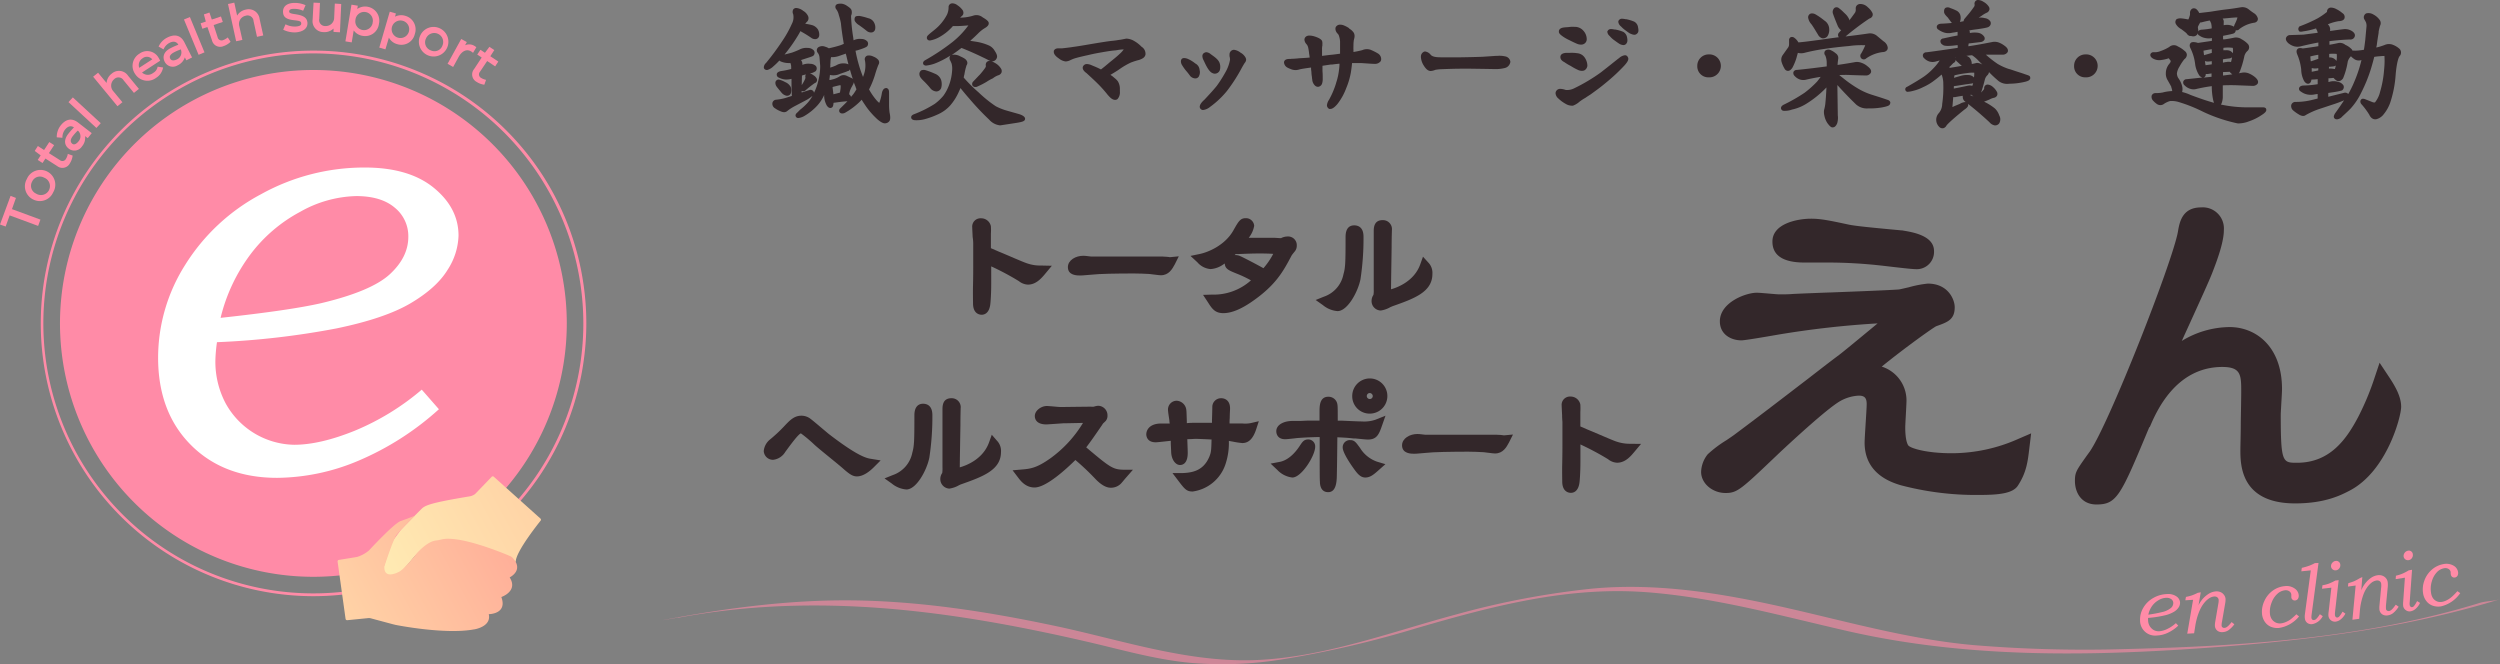 <svg xmlns="http://www.w3.org/2000/svg" xmlns:xlink="http://www.w3.org/1999/xlink" viewBox="0 0 626.78 166.54"><rect x="0" y="0" width="626.78" height="166.54" fill="#808080" stroke="none"/><defs><style>.cls-1,.cls-5{fill:#ff8ba7;}.cls-2{fill:url(#名称未設定グラデーション_21);}.cls-3{fill:url(#名称未設定グラデーション_29);}.cls-4{fill:#fff;}.cls-5{opacity:0.6;}.cls-6{fill:#33272a;}</style><linearGradient id="名称未設定グラデーション_21" x1="-86.14" y1="92.91" x2="-44.6" y2="92.91" gradientTransform="matrix(0.88, -0.48, 0.48, 0.88, 127.97, 22.74)" gradientUnits="userSpaceOnUse"><stop offset="0" stop-color="#ffebb3"/><stop offset="1" stop-color="#ffd3a6"/></linearGradient><linearGradient id="名称未設定グラデーション_29" x1="-99.47" y1="98.21" x2="-55.15" y2="98.21" gradientTransform="matrix(0.88, -0.48, 0.48, 0.88, 127.97, 22.74)" gradientUnits="userSpaceOnUse"><stop offset="0" stop-color="#ffd3a6"/><stop offset="1" stop-color="#ffaf99"/></linearGradient></defs><g id="レイヤー_2" data-name="レイヤー 2"><g id="logo"><path class="cls-1" d="M142.1,81.07A63.53,63.53,0,1,1,78.57,17.55,63.53,63.53,0,0,1,142.1,81.07Z"/><path class="cls-1" d="M78.57,149.47A68.39,68.39,0,1,1,147,81.07,68.47,68.47,0,0,1,78.57,149.47Zm0-136.08a67.69,67.69,0,1,0,67.68,67.68A67.76,67.76,0,0,0,78.57,13.39Z"/><path class="cls-2" d="M98.7,135.27c-.8,1.18-2.66,7.43-2.89,8.22a.56.56,0,0,0,0,.17c.19,2.22,3,1,3.74.65.11-.06.28-.18.35-.23,1-.88,3.67-4.15,3.67-4.15a13.32,13.32,0,0,1,3.62-3.13c3.39-2.13,10-.3,10-.3,1.67.25,12.13,4.37,12.13,4.37-.16-2.46,6.21-10.32,6.21-10.32a.38.38,0,0,0,0-.51L123.8,119.52a.37.37,0,0,0-.51,0l-4.16,4.32a3.21,3.21,0,0,1-1.2.57c-9.43,1.57-11.3,2.2-12.25,3.18-.21.2-3.12,3.14-5.13,5.2Z"/><path class="cls-3" d="M104,129.29c-.44.23-3.62,1.37-3.62,1.37-1.78.73-7.88,7.35-7.88,7.35a8.47,8.47,0,0,1-2.87,1.59l-.69.13-4,.65a.37.37,0,0,0-.3.41l2,14.38a.39.39,0,0,0,.41.32l4.73-.47.71-.07a3.08,3.08,0,0,1,.77.15l5.23,1.4.69.17s12.29,2.47,19.57,1.14c.16,0,4.51-.66,3.79-3.83,0,0,4.75,0,3.15-4.3,0,0,4.3-1.43,2.09-4.92,0,0,3.76-1.8.65-5a2.17,2.17,0,0,0-.58-.36c-2.23-.95-12.85-5.29-17.24-4.13a11.38,11.38,0,0,1-1.35.25c-.83.09-2.4.66-4.69,3.11,0,0-3.13,4-4.48,4.7,0,0-3.78,2.13-3.73-1.15,0,0,0-.1,0-.16.27-.82,2.15-6.53,3-7.84,0,0,.7-.87,1.69-1.87l0,0,.42-.47Z"/><path class="cls-1" d="M2.65,49.11,4,49.62,3,52.43l7.14,2.63-.58,1.58L2.42,54l-1,2.79L0,56.29Z"/><path class="cls-1" d="M8.29,50a3.67,3.67,0,0,1-1.56-5.12,3.71,3.71,0,1,1,6.61,3.33A3.66,3.66,0,0,1,8.29,50Zm2.76-5.46a2.13,2.13,0,0,0-3,1,2.13,2.13,0,0,0,1,3,2.25,2.25,0,1,0,2-4Z"/><path class="cls-1" d="M18.21,39a4.42,4.42,0,0,1-.68,1.93,2.11,2.11,0,0,1-3.2.7l-2.94-1.88-.72,1.12-1.21-.77.74-1.15-1.5-1.1.79-1.24,1.56,1,1.31-2,1.21.78-1.31,2L15,40.13a1,1,0,0,0,1.5-.24,3.64,3.64,0,0,0,.5-1.31Z"/><path class="cls-1" d="M19.59,30.74,23,33.38l-1,1.26-.67-.52a3.29,3.29,0,0,1-.78,2.59,2.27,2.27,0,0,1-3.32.55c-1-.77-1.38-2.08-.1-3.72a20.84,20.84,0,0,1,1.41-1.6c-.74-.51-1.54-.33-2.27.6a3.16,3.16,0,0,0-.62,2l-1.42-.11a4.69,4.69,0,0,1,1-3C16.6,29.72,18.13,29.59,19.59,30.74Zm0,2.08-.09-.08A12,12,0,0,0,18.35,34c-.81,1-.72,1.59-.27,2s1.06.14,1.63-.59A1.9,1.9,0,0,0,19.61,32.82Z"/><path class="cls-1" d="M24.17,32.08l-7-6.48,1.09-1.18,7,6.47Z"/><path class="cls-1" d="M32.12,19l2.71,3.29-1.25,1L31,20.15a1.51,1.51,0,0,0-2.39-.28,2.1,2.1,0,0,0-.15,3.06l2.23,2.7-1.24,1-6.1-7.4,1.24-1,2.13,2.57A3.2,3.2,0,0,1,28,18.47,2.74,2.74,0,0,1,32.12,19Z"/><path class="cls-1" d="M35.61,18.18a2.11,2.11,0,0,0,2.78.11,2.18,2.18,0,0,0,1.13-1.58l1.37.21a3.83,3.83,0,0,1-1.78,2.62,3.64,3.64,0,0,1-5.24-1A3.56,3.56,0,0,1,35,13.43a3.25,3.25,0,0,1,4.69.94,6.84,6.84,0,0,1,.46.85ZM34.91,17l3.26-2.12a1.71,1.71,0,0,0-2.38-.29A2,2,0,0,0,34.91,17Z"/><path class="cls-1" d="M46.22,10.59l1.93,3.81-1.43.73-.38-.75a3.31,3.31,0,0,1-1.81,2,2.27,2.27,0,0,1-3.24-.9c-.56-1.11-.37-2.47,1.48-3.41a19.8,19.8,0,0,1,1.95-.86c-.45-.78-1.25-1-2.31-.42A3.22,3.22,0,0,0,41,12.38l-1.24-.7a4.67,4.67,0,0,1,2.15-2.25C43.93,8.4,45.38,8.93,46.22,10.59Zm-.86,1.89,0-.1a11.28,11.28,0,0,0-1.61.68c-1.17.59-1.33,1.14-1.07,1.65s.91.57,1.73.16A1.91,1.91,0,0,0,45.36,12.48Z"/><path class="cls-1" d="M49.79,13.74,46.12,4.89l1.49-.62,3.66,8.86Z"/><path class="cls-1" d="M57.81,10.47a4.58,4.58,0,0,1-1.73,1.08,2.11,2.11,0,0,1-2.94-1.46L52,6.78l-1.27.43L50.3,5.84l1.3-.43-.48-1.8,1.39-.47L53.1,4.9l2.3-.77.46,1.37-2.3.77,1,3.07a1,1,0,0,0,1.32.74,3.86,3.86,0,0,0,1.22-.7Z"/><path class="cls-1" d="M65.08,4.73,66,8.89l-1.57.34-.86-3.94a1.51,1.51,0,0,0-2-1.34A2.1,2.1,0,0,0,60,6.6L60.77,10l-1.57.34L57.16,1,58.74.66l.71,3.26a3.18,3.18,0,0,1,2.18-1.51A2.74,2.74,0,0,1,65.08,4.73Z"/><path class="cls-1" d="M71,7.45l.58-1.36a5,5,0,0,0,2.56.56c.88-.06,1.41-.26,1.38-.79s-.43-.64-1.71-.78c-2.1-.22-2.77-.83-2.85-2-.08-1.39.87-2.23,2.59-2.34a6.64,6.64,0,0,1,3.06.56L76,2.7a5.25,5.25,0,0,0-2.5-.47c-.65,0-1,.25-1,.64s.36.53,1.58.7c2.23.33,2.88,1,3,2.12.09,1.43-1.09,2.31-3,2.43A6.45,6.45,0,0,1,71,7.45Z"/><path class="cls-1" d="M83.94.9,85.55,1l-.32,7.1L83.62,8l0-.85a3.21,3.21,0,0,1-2.49.9,2.74,2.74,0,0,1-2.75-3.12L78.61.66l1.61.07-.18,4a1.5,1.5,0,0,0,1.58,1.8A2.1,2.1,0,0,0,83.78,4.4Z"/><path class="cls-1" d="M95,6a3.46,3.46,0,0,1-4,3,3.37,3.37,0,0,1-2.32-1.37l-.5,3-1.58-.26,1.52-9.2,1.59.26-.14.82a3.46,3.46,0,0,1,2.64-.55A3.54,3.54,0,0,1,95,6Zm-1.59-.26A2.19,2.19,0,1,0,89.11,5a2.19,2.19,0,1,0,4.32.73Z"/><path class="cls-1" d="M104,8.54a3.45,3.45,0,0,1-4.38,2.54A3.33,3.33,0,0,1,97.5,9.44l-.87,2.94-1.54-.45,2.63-9,1.54.45-.23.8A3.49,3.49,0,0,1,101.72,4,3.53,3.53,0,0,1,104,8.54Zm-1.54-.45a2.2,2.2,0,1,0-4.21-1.25,2.2,2.2,0,0,0,4.21,1.25Z"/><path class="cls-1" d="M105.32,9a3.66,3.66,0,0,1,5-1.87,3.7,3.7,0,1,1-5,1.87Zm5.61,2.41a2.24,2.24,0,0,0-4.12-1.78,2.15,2.15,0,0,0,1.19,3A2.12,2.12,0,0,0,110.93,11.41Z"/><path class="cls-1" d="M119.43,11.84l-.84,1.42a2.27,2.27,0,0,0-.57-.42c-1.08-.6-2.22,0-3,1.38l-1.41,2.57L112.21,16l3.42-6.22,1.41.77-.44.8a2.52,2.52,0,0,1,2.26.1A4.66,4.66,0,0,1,119.43,11.84Z"/><path class="cls-1" d="M121.43,21.24a4.53,4.53,0,0,1-1.92-.7,2.11,2.11,0,0,1-.66-3.21l1.92-2.91-1.12-.74.8-1.2,1.13.75,1.12-1.49,1.23.81-1,1.55,2,1.33-.79,1.21-2-1.34L120.33,18a1,1,0,0,0,.23,1.5,3.94,3.94,0,0,0,1.3.52Z"/><path class="cls-4" d="M105.74,97.69l4.3,4.91a71.79,71.79,0,0,1-20.11,12.88A53.25,53.25,0,0,1,69.5,119.8q-13.43,0-21.65-8.25T39.64,89.62A43.56,43.56,0,0,1,46.43,66.4a50,50,0,0,1,19-17.7A53.35,53.35,0,0,1,91.46,42q11.06,0,17.28,5.07t6.22,12a16.58,16.58,0,0,1-2.73,8.56q-2.73,4.49-9.17,8.33T84.4,82.33a203,203,0,0,1-30,3.46A38.18,38.18,0,0,0,54,90.32a22.33,22.33,0,0,0,2.58,10.82,20,20,0,0,0,17.16,10.37q6.52,0,15.24-3.54A63,63,0,0,0,105.74,97.69Zm-50.44-18Q72.73,77.8,80.56,76q12.59-3,17.2-7.27t4.61-9.35A9.18,9.18,0,0,0,99,52.09q-3.42-2.93-9.71-2.93a29.82,29.82,0,0,0-14,3.93,37.88,37.88,0,0,0-12.51,10.7A43.63,43.63,0,0,0,55.3,79.72Z"/><path class="cls-5" d="M170,154.88c34.57-6.47,68.31-1.89,102.26,5.94,8.7,2,17.37,4.55,26.27,5.37a93.72,93.72,0,0,0,22.51-.81,257.55,257.55,0,0,0,34.15-7.9c19.06-5.54,37.76-10.51,57.72-9,17.2,1.31,33.9,6,50.7,9.83,27.79,6.28,56.06,6.29,84.33,4.47,26.32-1.7,53.48-4.7,78.88-12.56-1.71.53-3.61.43-5.34,1C593,160,562.31,162,532.82,162.73a338.19,338.19,0,0,1-38.07-1c-15.8-1.4-31.19-5.77-46.65-9.29-16.11-3.66-32.55-6.42-49.06-4.85A207.23,207.23,0,0,0,365.26,154c-16.92,4.53-33.7,11-51.32,11.52-16.81.45-33.15-5.16-49.49-8.61-16.82-3.56-33.82-6.22-51-6.39-15.55-.14-30.91,1.89-46.2,4.75-3.25.61,1.89-.28,2.71-.43Z"/><path class="cls-1" d="M545.52,156.23l.6.62a9.62,9.62,0,0,1-2.65,1.81,7,7,0,0,1-2.74.67,3.77,3.77,0,0,1-4.19-3.84,5.69,5.69,0,0,1,.81-3.11,6.58,6.58,0,0,1,2.47-2.44,7.26,7.26,0,0,1,3.49-1,3.6,3.6,0,0,1,2.36.59,2,2,0,0,1,.9,1.55,2.12,2.12,0,0,1-.33,1.15,3.5,3.5,0,0,1-1.2,1.15,8,8,0,0,1-2.49.94,27,27,0,0,1-4,.6,5.82,5.82,0,0,0,0,.61,3,3,0,0,0,.4,1.42,2.82,2.82,0,0,0,1,1,2.61,2.61,0,0,0,1.35.32,5.68,5.68,0,0,0,2-.55A8.77,8.77,0,0,0,545.52,156.23Zm-6.91-2.13a32,32,0,0,0,3.39-.63,5.49,5.49,0,0,0,2.29-1.05,1.68,1.68,0,0,0,.58-1.26,1.2,1.2,0,0,0-.5-.94,2,2,0,0,0-1.33-.34,4,4,0,0,0-1.86.59,5.16,5.16,0,0,0-1.64,1.48A5.74,5.74,0,0,0,538.61,154.1Z"/><path class="cls-1" d="M551.76,148.49l-.56,3.23a8.09,8.09,0,0,1,.88-1.38,7,7,0,0,1,1.73-1.51,3.94,3.94,0,0,1,1.75-.56,2.45,2.45,0,0,1,1.2.2,2,2,0,0,1,.85.72,1.77,1.77,0,0,1,.36,1,5.43,5.43,0,0,1-.12,1.25l-.76,4.39a4,4,0,0,0-.11,1,.54.54,0,0,0,.22.44.62.62,0,0,0,.48.15c.5,0,1.1-.52,1.81-1.46l.69.56a6.84,6.84,0,0,1-1.51,1.51,2.86,2.86,0,0,1-1.4.45,1.94,1.94,0,0,1-1-.15,1.54,1.54,0,0,1-.69-.58,1.68,1.68,0,0,1-.28-.83,4.67,4.67,0,0,1,.08-1l.78-4.56a4.33,4.33,0,0,0,.09-.9.9.9,0,0,0-.33-.69,1.1,1.1,0,0,0-.78-.22,2.57,2.57,0,0,0-1.13.36,5.17,5.17,0,0,0-1.23,1.06,7.79,7.79,0,0,0-1.14,1.75,14.52,14.52,0,0,0-.89,2.46,17.29,17.29,0,0,0-.4,1.95l-.26,1.64-1.72.1,1.46-8.49-1.94.12.15-.85a11.4,11.4,0,0,0,1.56-.4,12.57,12.57,0,0,0,1.4-.62Z"/><path class="cls-1" d="M575.72,154l.68.55a8.09,8.09,0,0,1-5,2.88,4.29,4.29,0,0,1-2.09-.3,3.48,3.48,0,0,1-1.51-1.26,4.23,4.23,0,0,1-.69-2,6.26,6.26,0,0,1,.61-3.23,6.46,6.46,0,0,1,2.11-2.58,6,6,0,0,1,3-1.11,3.47,3.47,0,0,1,2.4.55,2.24,2.24,0,0,1,1.08,1.65,1.5,1.5,0,0,1-.2,1,1,1,0,0,1-.72.4.79.79,0,0,1-.62-.21.85.85,0,0,1-.31-.61l0-.32,0-.34a1.11,1.11,0,0,0-.49-.82,1.58,1.58,0,0,0-1.09-.26,3.33,3.33,0,0,0-1.87.85,5.41,5.41,0,0,0-1.47,2.19,6.12,6.12,0,0,0-.44,2.83,3,3,0,0,0,.44,1.34,2.49,2.49,0,0,0,1,.87,2.38,2.38,0,0,0,1.21.23,4.32,4.32,0,0,0,1.18-.29,6,6,0,0,0,1.25-.65A14.21,14.21,0,0,0,575.72,154Z"/><path class="cls-1" d="M581.28,141.14l-1.71,12.79a5.91,5.91,0,0,0-.07.93.73.73,0,0,0,.2.47.57.57,0,0,0,.43.12.93.93,0,0,0,.56-.25,5.93,5.93,0,0,0,.93-1.21l.72.49a3.76,3.76,0,0,1-2.62,2,1.73,1.73,0,0,1-1.28-.33,1.56,1.56,0,0,1-.58-1.1,3.92,3.92,0,0,1,0-1l1.48-11.05-2.37.24.12-.87a16.92,16.92,0,0,0,1.86-.54,10.85,10.85,0,0,0,1.41-.65Z"/><path class="cls-1" d="M586.33,145.45l-.92,8.09a3.19,3.19,0,0,0,0,.7.66.66,0,0,0,.21.45.49.49,0,0,0,.39.13.8.8,0,0,0,.47-.26,6.78,6.78,0,0,0,.82-1.21l.72.49a4.28,4.28,0,0,1-1.12,1.4,2.56,2.56,0,0,1-1.3.61,1.63,1.63,0,0,1-1.22-.34,1.66,1.66,0,0,1-.61-1.07,4.81,4.81,0,0,1,.06-1.15l.67-5.95-2.34.26.11-.87a8.47,8.47,0,0,0,1.56-.39,13.84,13.84,0,0,0,1.67-.79Zm-.75-4.82a1,1,0,0,1,.78.21,1,1,0,0,1,.38.72,1.27,1.27,0,0,1-.27.95,1.21,1.21,0,0,1-.83.48,1.08,1.08,0,0,1-.81-.23,1,1,0,0,1-.41-.7,1.19,1.19,0,0,1,.3-.94A1.25,1.25,0,0,1,585.58,140.63Z"/><path class="cls-1" d="M592.26,144.68,592,148a7.24,7.24,0,0,1,.77-1.44,6.62,6.62,0,0,1,1.61-1.64,3.81,3.81,0,0,1,1.7-.7,2.4,2.4,0,0,1,1.21.11,2,2,0,0,1,.91.65,1.81,1.81,0,0,1,.43,1,5.41,5.41,0,0,1,0,1.26l-.43,4.43a5.22,5.22,0,0,0,0,1,.54.54,0,0,0,.25.41.72.72,0,0,0,.5.12c.49-.06,1-.6,1.69-1.6l.73.51a6.67,6.67,0,0,1-1.4,1.62,3,3,0,0,1-1.34.56,2.16,2.16,0,0,1-1-.08,1.61,1.61,0,0,1-.73-.53,1.64,1.64,0,0,1-.35-.81,5.21,5.21,0,0,1,0-1l.44-4.61a3.89,3.89,0,0,0,0-.9.89.89,0,0,0-.39-.67,1.11,1.11,0,0,0-.78-.15,2.77,2.77,0,0,0-1.11.44,5.56,5.56,0,0,0-1.14,1.14,8.08,8.08,0,0,0-1,1.85,15.8,15.8,0,0,0-.7,2.52,17.33,17.33,0,0,0-.25,2l-.14,1.65-1.7.24.81-8.58-1.93.26.1-.86a11.28,11.28,0,0,0,1.51-.51,12.13,12.13,0,0,0,1.35-.73Z"/><path class="cls-1" d="M604.73,142.84l-.59,8.12a2.5,2.5,0,0,0,0,.71.68.68,0,0,0,.22.43.46.46,0,0,0,.4.12.76.76,0,0,0,.46-.28,6.21,6.21,0,0,0,.77-1.24l.74.45a4.23,4.23,0,0,1-1.06,1.45,2.63,2.63,0,0,1-1.28.66,1.53,1.53,0,0,1-1.23-.29,1.6,1.6,0,0,1-.65-1,5.35,5.35,0,0,1,0-1.14l.43-6-2.32.37.07-.87a8.36,8.36,0,0,0,1.53-.47,10.92,10.92,0,0,0,1.65-.85Zm-1-4.78a1,1,0,0,1,1.19.87,1.34,1.34,0,0,1-.23,1,1.15,1.15,0,0,1-.81.5,1.08,1.08,0,0,1-1.26-.87,1.27,1.27,0,0,1,.25-.95A1.29,1.29,0,0,1,603.78,138.06Z"/><path class="cls-1" d="M616.09,148.21l.72.49A8.09,8.09,0,0,1,612.1,152a4.23,4.23,0,0,1-2.11-.12,3.43,3.43,0,0,1-1.62-1.12,4.11,4.11,0,0,1-.86-1.92,6.31,6.31,0,0,1,.31-3.28,6.45,6.45,0,0,1,1.88-2.75,6,6,0,0,1,2.88-1.38,3.57,3.57,0,0,1,2.45.33,2.25,2.25,0,0,1,1.22,1.56,1.5,1.5,0,0,1-.11,1,.93.93,0,0,1-.68.47.84.84,0,0,1-.65-.15.91.91,0,0,1-.35-.58l-.05-.33,0-.33a1.11,1.11,0,0,0-.56-.77,1.54,1.54,0,0,0-1.11-.16,3.31,3.31,0,0,0-1.79,1,5.44,5.44,0,0,0-1.27,2.32,6.17,6.17,0,0,0-.18,2.85A3,3,0,0,0,610,150a2.31,2.31,0,0,0,1,.78,2.18,2.18,0,0,0,1.23.12,4.23,4.23,0,0,0,1.15-.39,5.77,5.77,0,0,0,1.18-.76A13.83,13.83,0,0,0,616.09,148.21Z"/><path class="cls-6" d="M244,61.17v5.18c0,.78,0,3-.05,5.06s0,4,0,4.63c0,2.66,1.66,2.87,2.17,2.87s1.93-.21,2.18-2.8c.05-.34.21-2.46.21-4.87V66.78a67.7,67.7,0,0,1,6.93,3.7,3.93,3.93,0,0,0,2.25.88c2.08,0,3.43-1.62,4.42-2.8l1.6-1.93L261,66.57a9.92,9.92,0,0,1-3.51-.55c-1.06-.33-4.77-2-7.23-3l-1.83-.8v-3c0-.09,0-.31,0-.58a15,15,0,0,0,0-1.91,2.48,2.48,0,0,0-2.48-2,2.08,2.08,0,0,0-2.2,2.29c0,.23.06,1.39.11,2.43C244,60.28,244,61,244,61.17Z"/><path class="cls-6" d="M291.51,64.32l-.92,0-2.81,0-2.56,0h-2.41c-3.05,0-7.64,0-8.85,0-.18,0-.67,0-1.15-.09s-1.09-.1-1.28-.1c-1.82,0-3.8,1.08-3.8,2.84,0,2.1,2.31,2.1,3.07,2.1.15,0,.67,0,2.93-.21l1.8-.14c2.88-.16,8.49-.16,8.73-.16.85,0,3.18.07,3.91.13.18,0,.6.07,1.06.13,1,.13,1.54.19,1.81.19,2,0,2.88-1.59,3.5-2.75l1-2-2.24.22C293.06,64.4,292,64.35,291.51,64.32Z"/><path class="cls-6" d="M303.51,67.46a6.22,6.22,0,0,0,3.17-1.15l.39-.25c.06,1.36,1,1.72,2.86,2.49h0a29,29,0,0,1,3.7,1.74,14,14,0,0,1-9.82,3.57l-2.19.07,1.23,1.87c1,1.58,1.77,2.71,3.84,2.71s4.47-1,7.25-2.93c6-4.16,7.79-7.58,9.9-11.55h0c.14-.22.55-.72.78-1a2.24,2.24,0,0,0,.5-1.45,2.18,2.18,0,0,0-2.33-2.29,3.55,3.55,0,0,0-1.6.41h-.11a1.14,1.14,0,0,1-.25,0l-1.24-.08c-.45,0-3.72,0-5.11,0l-1.41,0a6.63,6.63,0,0,0,1.37-3,2.06,2.06,0,0,0-2.13-1.92c-1.36,0-1.81.8-3.13,3.14-2.1,3.67-6.27,5.4-8.41,5.84l-2.3.48,1.73,1.6A4.84,4.84,0,0,0,303.51,67.46Zm6.07-3.54c.08-.07.15-.15.22-.22l.63,0c1.59-.07,3.57-.15,5.26-.15.6,0,2.22,0,3.52.1a18.12,18.12,0,0,1-2.45,3.59c-1.78-1-5.74-3.07-6.18-3.17a4,4,0,0,0-1-.13Z"/><path class="cls-6" d="M346.17,77.85a6.76,6.76,0,0,0,2.4-.84l.5-.22c5.39-1.9,10.05-3.54,10.05-8.11a3.72,3.72,0,0,0-1-2.83l-1.36-1.49-.68,1.9c-1.52,4.27-5.75,5.82-7.33,6.27,0-1.43.1-6.86.15-10.57,0-2.34.07-4.14.07-4.25a2.26,2.26,0,0,0-2.33-2.52c-2.23,0-2.23,2-2.23,2.88,0,1.18,0,4.44,0,7.6,0,3,0,5.86,0,6.85a6.66,6.66,0,0,1-.07,1.42,2.66,2.66,0,0,0-.47,1.46A2.36,2.36,0,0,0,346.17,77.85Z"/><path class="cls-6" d="M335.33,78c2.51,0,5.13-4.82,5.76-8a67.88,67.88,0,0,0,.76-10.66c0-2.47-1.46-2.84-2.33-2.84s-2.17.37-2.17,2.9c0,6.59-.06,7.73-.53,9.36h0a7.44,7.44,0,0,1-4.91,5.62l-2.06.83,1.81,1.28A6.53,6.53,0,0,0,335.33,78Z"/><path class="cls-6" d="M207.74,108.77l-1.62-1.36c-1.54-1.3-2.66-2.25-3.18-2.6a3.8,3.8,0,0,0-2-.59c-1.86,0-2.95,1.17-4.46,2.78a37,37,0,0,1-3.41,3.17,4.22,4.22,0,0,0-1.59,2.91,2.32,2.32,0,0,0,2.36,2.2,4.09,4.09,0,0,0,3.05-2l.2-.27c1.15-1.56,3.06-4.17,3.71-4.36a34.85,34.85,0,0,1,3.4,2.86l.18.16c.58.53,2.21,1.86,3.79,3.15,1.34,1.09,2.72,2.22,3.16,2.62,1.77,1.57,2.53,2,3.52,2,1.6,0,3.21-1.27,4.27-2.34l1.67-1.67-2.33-.38C217.37,114.89,215.25,114.55,207.74,108.77Z"/><path class="cls-6" d="M231.42,101.22c-.81,0-2.17.38-2.17,2.9,0,6.59-.06,7.73-.52,9.36h0a7.44,7.44,0,0,1-4.91,5.63l-2.06.83,1.81,1.28a6.6,6.6,0,0,0,3.67,1.5c2.51,0,5.13-4.82,5.76-8a67.88,67.88,0,0,0,.76-10.66C233.75,101.59,232.29,101.22,231.42,101.22Z"/><path class="cls-6" d="M248.65,109l-.68,1.9c-1.53,4.27-5.76,5.83-7.34,6.27,0-1.43.1-6.86.16-10.56,0-2.34.06-4.15.06-4.25a2.25,2.25,0,0,0-2.33-2.52c-2.23,0-2.23,2-2.23,2.87,0,1.18,0,4.44,0,7.6,0,3,0,5.86,0,6.85a7.69,7.69,0,0,1-.06,1.42,2.6,2.6,0,0,0-.48,1.46,2.38,2.38,0,0,0,2.26,2.46,6.79,6.79,0,0,0,2.41-.84c.22-.11.41-.19.49-.22,5.39-1.91,10.05-3.55,10.05-8.12a3.69,3.69,0,0,0-1-2.82Z"/><path class="cls-6" d="M272.33,112.16c1.33-1.75,2.29-3.16,3.86-5.44l.34-.52c.1-.11.31-.29.44-.42l.26-.26a2,2,0,0,0,.43-1.33,2.39,2.39,0,0,0-2.36-2.46,4.43,4.43,0,0,0-1.06.23,5.47,5.47,0,0,1-.73,0c-1,0-5.42.06-7.07.08h-.61c-.26,0-1-.07-1.68-.13s-1.46-.12-1.71-.12c-1.37,0-3,1.12-3,2.52,0,.63.29,2.1,2.94,2.1l2.14-.14,2.11-.15h.48l4.41-.09a30.2,30.2,0,0,1-8.18,8.88c-3.51,2.49-5.09,2.63-7.27,2.81l-2.2.19,1.34,1.76c.74,1,2,2.55,4.16,2.55,3,0,8.19-4.86,10.24-6.89a60.85,60.85,0,0,1,4.87,4.59c1.49,1.59,2.81,2.36,4,2.36a3.52,3.52,0,0,0,2.52-1c.17-.17.7-.8,1.05-1.23l2-2.29-2.57,0C279,117.67,278.19,117.11,272.33,112.16Z"/><path class="cls-6" d="M311.47,106.17l-1.77,0-1.44,0c0-.41,0-.87.05-1.33,0-1,.08-2.08.08-2.45,0-1.88-1.15-2.55-2.23-2.55a2.18,2.18,0,0,0-2.22,2.19c0,.19,0,.68-.08,3.26V106c-1.58,0-3.61,0-4.18,0-.34,0-1.31,0-2.13.09,0-.16,0-.34,0-.52-.07-2.26-.09-2.52-.12-2.73a2.57,2.57,0,0,0-2.43-2.37,2.19,2.19,0,0,0-2.17,2.2c0,.19,0,.5.29,2.35l.06.42c0,.25.05.47.08.74h-.44l-1.69,0c-3,0-3.74,1.71-3.74,2.71,0,.33.12,2,2.36,2,.32,0,1.47-.12,3.78-.38l0,.73c.05,1,.1,2,.1,2.23.14,2,1.22,3.11,2.2,3.11.73,0,1.95-.4,1.95-3.06,0-.53-.07-2.2-.11-3.41.84,0,1.76-.08,2-.08.84,0,2.74.09,4.08.16-.06,2.89-.14,3.29-.56,4.33-1.49,3.54-4.29,4-6.83,4.09l-2.4,0,1.45,1.91c1.59,2.09,2.07,2.71,3.59,2.71a10.11,10.11,0,0,0,8.24-6.84,16.68,16.68,0,0,0,.85-5.85l.94.17a21.13,21.13,0,0,0,2.44.37c1.59,0,2.7-1.1,3.48-3.48l.65-2-2.1.49A7.4,7.4,0,0,1,311.47,106.17Z"/><path class="cls-6" d="M341.4,105.66c-.69,0-3.11-.11-4.87-.19l-1.14,0c0-2.51,0-3.62-.08-4a2.24,2.24,0,0,0-2.29-2c-2.2,0-2.2,2.37-2.2,3.8,0,.49,0,.77,0,2.18-1.25,0-2,0-2.83,0-.31,0-1.95.09-2.13.09l-1,0-.88,0c-2,0-4,.89-4,2.58,0,.33.1,2,2.23,2,.36,0,1.14-.08,2.29-.21.47-.06.88-.1,1.05-.11,2.25-.16,3.5-.19,5.22-.23h.09c0,.9,0,2.13,0,3.45,0,4.17,0,7.16.06,7.72,0,.72.14,2.65,2.08,2.65s2.13-2.48,2.16-4.13c.06-2.62.11-6.86.13-9.63,2.45.12,2.85.16,4,.29l.46,0c1.68.17,2.81.28,3.21.28,2.21,0,2.77-1.31,3.51-3.44l.89-2.54-2.49,1A8.86,8.86,0,0,1,341.4,105.66Z"/><path class="cls-6" d="M343.42,94.88a4.41,4.41,0,0,0-4.4,4.41,4.36,4.36,0,0,0,4.4,4.41,4.41,4.41,0,0,0,0-8.82Zm0,3.66a.79.79,0,0,1,.75.75.75.75,0,1,1-.75-.75Z"/><path class="cls-6" d="M328,110.17c-1.08,0-1.46.62-2,1.4-1.5,2.37-3.32,3.87-5.12,4.22l-2.32.44,1.72,1.63a6.1,6.1,0,0,0,3.74,1.86c2.27,0,5.71-5.47,5.71-7.7A1.74,1.74,0,0,0,328,110.17Z"/><path class="cls-6" d="M341,112.34c-1.08-1.5-1.45-2-2.49-2a1.79,1.79,0,0,0-1.88,1.85c0,1.34,2.06,4.32,2.94,5.53s1.63,2,2.72,2c1.28,0,2.17-.79,3.42-1.9l1.63-1.45-2.09-.62A8.13,8.13,0,0,1,341,112.34Z"/><path class="cls-6" d="M375.29,109l-.92,0-2.8,0-2.57,0h-2.41c-3,0-7.64,0-8.85,0-.18,0-.67,0-1.15-.09s-1.09-.1-1.28-.1c-1.83,0-3.8,1.09-3.8,2.84,0,2.11,2.31,2.11,3.07,2.11.15,0,.67,0,2.93-.22l1.8-.14c2.88-.15,8.49-.16,8.73-.16.85,0,3.18.07,3.91.13.18,0,.6.07,1.06.13,1,.13,1.54.19,1.81.19,2,0,2.88-1.59,3.5-2.75l1-2-2.24.21C376.84,109.08,375.79,109,375.29,109Z"/><path class="cls-6" d="M408.78,111.26a10.4,10.4,0,0,1-3.51-.55c-1.06-.34-4.77-2-7.22-3l-1.84-.8v-3c0-.08,0-.3,0-.57a15.17,15.17,0,0,0,0-1.92,2.48,2.48,0,0,0-2.48-2,2.08,2.08,0,0,0-2.2,2.29c0,.24.06,1.39.11,2.44,0,.8.08,1.54.08,1.69V111c0,.79,0,3-.05,5.06s0,4,0,4.63c0,2.66,1.66,2.87,2.17,2.87s1.93-.2,2.18-2.8c.05-.34.21-2.46.21-4.87v-4.46a67.7,67.7,0,0,1,6.93,3.7,3.86,3.86,0,0,0,2.25.88c2.08,0,3.43-1.62,4.41-2.8l1.61-1.92Z"/><path class="cls-6" d="M489.26,113.63c-6.4,0-10.41-1.29-10.86-2s-.73-2.26-.73-4.47c0-.48.09-2.09.16-3.38s.15-2.78.15-3.29a8.9,8.9,0,0,0-6.21-8.58c5.76-4.68,12.91-9.79,13.68-10.13,2.79-1,4.62-1.6,4.62-4.76,0-1.93-1.65-5.92-6.75-5.92a28,28,0,0,0-4.75.92c-.83.19-2.22.52-2.49.55-2.51.19-10.59.5-17.09.75h-.16c-4.24.16-7.9.3-9.47.39-1.06.09-2.28.09-3.26.09-.34,0-1.68-.11-2.66-.2-1.68-.14-2.52-.21-3-.21-2.76,0-9.25,2.44-9.25,7.17,0,3.28,2.8,4.77,5.4,4.77.81,0,5.28-.75,8.88-1.38a233.07,233.07,0,0,1,25.26-2.87l-1.61,1.34-.46.38c-3.21,2.65-6.52,5.39-7.61,6.21-2.69,2-5.4,4.13-8.1,6.21l-.88.67c-5.73,4.4-11.65,8.94-17.31,13.15-.3.23-1.25.87-1.88,1.3a29.2,29.2,0,0,0-4.74,3.56,7.42,7.42,0,0,0-1.65,4.41c0,2.87,2.81,5.29,6.14,5.29,2.92,0,3.86-.89,12.8-9.41l.52-.5c4.92-4.6,11.47-10.53,14.71-12.7A10.54,10.54,0,0,1,466,99.19c1.46,0,2,.57,2,2.11,0,.74-.14,3-.27,5-.14,2.31-.25,4-.25,4.68,0,7.84,6.71,9.94,8.94,10.64a73.76,73.76,0,0,0,19.72,2.47c5.1,0,8.51-.39,9.77-2.34,2.14-3.27,2.47-6,2.85-9.21l.47-3.89L506.1,110A41,41,0,0,1,489.26,113.63Z"/><path class="cls-6" d="M452.35,65.82l3.47,0H456l2.63,0a121.52,121.52,0,0,1,13.09.77l.46.05,2.66.31c2.39.27,4.64.54,5.79.54a4.33,4.33,0,0,0,4.25-4.57c0-3.8-5.28-4.7-7.61-5.09l-.37-.07-.16,0c-9.17-.84-11.62-1.14-13.11-1.42-5.41-1.17-7.32-1.51-9.59-1.51-3.35,0-9.67,1.2-9.67,5.72C444.35,64,447,65.82,452.35,65.82Z"/><path class="cls-6" d="M598.8,94.27l-2.21-3.33-1.27,3.8a66.56,66.56,0,0,1-4.05,9.72c-3,5.72-7.15,11.56-15.37,11.56-3.62,0-4.09,0-4.09-12.12,0-.33.08-1.58.14-2.75.09-1.47.18-3,.18-3.6C572.13,86.83,565.54,82,559,82a23.3,23.3,0,0,0-12,3.48c.69-1.53,1.45-3.19,2.2-4.83l.12-.27c2.24-4.92,4.56-10,5.28-11.87,1.37-3.49,2.95-7.88,2.95-10.83A5.3,5.3,0,0,0,551.82,52c-4.77,0-5.41,3.83-5.79,6.1-1.37,7.64-17.21,48-22.09,55.1l-.73,1c-2.63,3.72-3,4.2-3,6.36,0,3,1.67,5.92,5.4,5.92,5.15,0,6.07-2.2,13.22-19.33L539,107c1.59-3.71,6.42-15,18.18-15,4.72,0,4.72,2.1,4.72,6.28,0,1.14-.05,4.2-.11,7.5,0,3-.1,6-.1,7,0,3.67,0,13.43,13.74,13.43,7.56,0,11.58-2.12,13.74-3.25C598.45,118.05,602,104.44,602,102,602,99.35,600.44,96.72,598.8,94.27Z"/><path class="cls-6" d="M222.9,26V23.64c0-.71,0-1.11-.27-1.35l-.25-.21h-.23c-.73,0-1,.92-1.05,1.25a12.11,12.11,0,0,1-.66,2.47,5.76,5.76,0,0,1-.71-.69,16.2,16.2,0,0,1-1.85-2.69,21.86,21.86,0,0,0,1.49-3.66,25.5,25.5,0,0,1,.85-2.5,1.05,1.05,0,0,0,0-1.22A3,3,0,0,0,219,14.2a2.45,2.45,0,0,0-1.53-.26.94.94,0,0,0-.62,1.2,6.86,6.86,0,0,1-.06,2.85,13,13,0,0,1-.42,1.3c-.32-.81-.62-1.63-.88-2.47-.41-1.36-.76-2.74-1-4.1l.51-.12c2.12-.65,2.32-.92,2.41-1a1,1,0,0,0,.06-1.19,2,2,0,0,0-1.55-.64,3.5,3.5,0,0,0-1.92.33l-.09-.72a41.83,41.83,0,0,1-.54-5.42,2,2,0,0,0,.11-1.41c-.1-.32-.42-.63-1.11-1.07a2.93,2.93,0,0,0-1.41-.56A3.27,3.27,0,0,0,210,1a.78.78,0,0,0-.54.49,1,1,0,0,0,.25.9,3.65,3.65,0,0,1,.59,1.38,15.55,15.55,0,0,1,.53,2.06c.16,1.71.44,3.46.72,5.19l-.07,0-.62.27c-.94.32-2,.58-3.06.82a4.07,4.07,0,0,0-.95-.41,1.86,1.86,0,0,0-1.39,0,1,1,0,0,0-.61.54,1,1,0,0,0,.1.91,2.16,2.16,0,0,1,.51,1.25l.17,2.12a14.36,14.36,0,0,1-.43,3.54,13.63,13.63,0,0,1-1.12,3.21A.69.69,0,0,0,204,23a.89.89,0,0,0-1.13-.41l-1.89.61v-.42l.14.06a.86.86,0,0,0,.83-.18,24.15,24.15,0,0,1,2.29-1.81.82.82,0,0,0,.5-1.19,2.13,2.13,0,0,0-.82-.81,2,2,0,0,0-.89-.41,4,4,0,0,0,1.47-.6,1,1,0,0,0,.07-1.27,2,2,0,0,0-1.41-.57,3.76,3.76,0,0,0-2,.27h0a1.59,1.59,0,0,0-.35-1.21l1.48-.48c1.46-.45,1.55-.54,1.7-.69a1,1,0,0,0,.06-1.22,2,2,0,0,0-1.55-.65,3.62,3.62,0,0,0-2.09.42c-.55.26-1.2.52-1.84.75l-.65.17c-.38.1-.78.21-1.23.31l.43-.53a39.48,39.48,0,0,0,3.22-4.71c.11-.21.23-.42.35-.63a4.64,4.64,0,0,0,.49.3c.84.48,1.58.94,2.26,1.42a1.64,1.64,0,0,0,1.13.28,1,1,0,0,0,.82-.94,2.64,2.64,0,0,0-.29-1.41,2.61,2.61,0,0,0-1.68-1.2,15.52,15.52,0,0,0-1.54-.3,4.3,4.3,0,0,1,.5-.55,1.26,1.26,0,0,0,.25-1.27,2.89,2.89,0,0,0-1.24-1.4A3.24,3.24,0,0,0,199.6,2h0a.94.94,0,0,0-.74.39,1.34,1.34,0,0,0,0,1.17A3.54,3.54,0,0,1,198.52,6a27.78,27.78,0,0,1-2.47,4.4,63.4,63.4,0,0,1-4,5.39,1.49,1.49,0,0,0-.52.89.68.68,0,0,0,.1.59.83.83,0,0,0,.87.24,3.76,3.76,0,0,0,1.41-.89,16.53,16.53,0,0,0,1.49-1.45,1,1,0,0,0,.35.24,5,5,0,0,0,1.69.39,6.07,6.07,0,0,0,.71,0l.05.09a2.71,2.71,0,0,1,.16.94v.47a23.52,23.52,0,0,1-2.62.53c-.27.07-1,.25-1,.83a.8.8,0,0,0,.53.8,4.37,4.37,0,0,0,1.57.47,5,5,0,0,0,1.6-.16c0,1.1,0,2.54.09,4.28-.36.11-.7.23-1,.32a12.78,12.78,0,0,1-2.94.63,1,1,0,0,0-.95.91,1.32,1.32,0,0,0,.68,1.25,6.64,6.64,0,0,0,1.37.74c.93.43,1.42.14,1.6,0a12.15,12.15,0,0,1,2.18-1.4l2.45-1.29a8.75,8.75,0,0,0,1.55-1l.22-.16a8.6,8.6,0,0,1-1.63,2.16,13.6,13.6,0,0,1-1.49,1.32l-.28.29c-.16.16-.31.32-.48.47-.4.35-.4.66-.32.87a.68.68,0,0,0,.71.43,4.13,4.13,0,0,0,1.64-.62,13.91,13.91,0,0,0,3.07-2.51,9.8,9.8,0,0,0,1.72-2.65c0,.1,0,.19,0,.28a5.26,5.26,0,0,0,.68,2.41c.39.54.75.61,1,.56a.69.69,0,0,0,.54-.5,3,3,0,0,0,.12-.77,1.55,1.55,0,0,0,.31-.06h.1c.68-.1,1.69-.25,3.08-.35-.53.56-1.15,1.17-1.82,1.82a.77.77,0,0,0-.23.74.69.69,0,0,0,.51.48,1.4,1.4,0,0,0,.95-.15,18,18,0,0,0,3.43-2.52,10.25,10.25,0,0,0,.73-.75c.35.59.74,1.16,1.12,1.72a19.73,19.73,0,0,0,2.95,3.3c1.1.9,1.58.9,1.74.9a1.41,1.41,0,0,0,1.18-.61c.14-.25.3-.74,0-2.11A16.36,16.36,0,0,1,222.9,26ZM201,21.34l.06-2.4c.31-.1.64-.2,1-.28l0,0a.84.84,0,0,0-.13.73.94.94,0,0,1-.08.42A10.38,10.38,0,0,1,201,21.34Zm7.16-5,.05-.72a5.55,5.55,0,0,1,.15-1.29h.05a5.28,5.28,0,0,0,1.95-.3l1.7-.59c0,.15.07.31.11.46s.11.48.17.72c.12.52.24,1,.37,1.52a2.62,2.62,0,0,0-1.2-.25,3.22,3.22,0,0,0-1.81.47,6.64,6.64,0,0,1-.84.35,5.42,5.42,0,0,1-.74.23C208.16,16.76,208.18,16.56,208.19,16.37Zm-.12,2.44a4,4,0,0,0,2.6-.27L212.1,18c.22-.08.39-.16.57-.24h.15l.16-.2a1.3,1.3,0,0,0,.1-.15c.24.84.48,1.64.73,2.39a2.27,2.27,0,0,0-.28-.21L212.27,19a1.76,1.76,0,0,0-1.61.05,6.39,6.39,0,0,1-1.35.69c-.27.09-.66.2-1.22.33l-.17-.1A10.4,10.4,0,0,0,208.07,18.81Zm.8,3,.91-.23.72-.17.28,0a2.88,2.88,0,0,1,0,.63c0,.35-.11.76-.16,1.2-.6.17-1.16.31-1.65.43l0-.1c-.09-.69-.16-1.26-.21-1.69Zm4.87-.37a1.62,1.62,0,0,0,.35-.8c.14.39.28.77.43,1.12a5.69,5.69,0,0,0,.24.65c-.26.45-.49.81-.66,1.05s-.43.54-.71.86a1.17,1.17,0,0,0-.47-.64A5.19,5.19,0,0,1,213.74,21.46Zm6.08-5.65h0Z"/><path class="cls-6" d="M214.3,5.24a2.94,2.94,0,0,0,1.07,1.06l.25.18c.55.39,1.11.8,1.68,1.27a1.74,1.74,0,0,0,1,.39h.12a1,1,0,0,0,1-.85,2.51,2.51,0,0,0-.21-1.49,2.13,2.13,0,0,0-1.55-1.24A14.25,14.25,0,0,0,215.51,4c-.48,0-.83,0-1.06.19l-.1.14a1.33,1.33,0,0,0-.08.78Z"/><path class="cls-6" d="M195.47,22.66l.46.56a2.29,2.29,0,0,0,1.26.79h.14a1,1,0,0,0,.64-.21,1,1,0,0,0,.36-.63,2.21,2.21,0,0,0-.11-1.41,2.84,2.84,0,0,0-1.39-1.19,6.64,6.64,0,0,0-1.44-.6.81.81,0,0,0-.65.12.9.9,0,0,0-.34.56v.09a1.61,1.61,0,0,0,.24.87C194.91,22,195.19,22.32,195.47,22.66Z"/><path class="cls-6" d="M255.33,28.56l-3-.85a14.36,14.36,0,0,1-2.67-1.07,30.56,30.56,0,0,1-4.27-3.44,38.33,38.33,0,0,1-3.78-3.75l.06-.26c0-.18.09-.37.12-.55a14.7,14.7,0,0,1,.54-2.27,1,1,0,0,0,0-1.19c-.2-.35-.66-.65-1.64-1.08a3,3,0,0,0-2.06-.33c.86-.57,1.68-1.19,2.43-1.75,1.94.76,4.13,1.74,6.48,2.91a3.48,3.48,0,0,0,.77.35h-.23a.93.93,0,0,0-.72.31,1.12,1.12,0,0,0-.19.94v0c0,.06,0,.29-.31.68a18.62,18.62,0,0,1-1.24,1.54c-.45.44-1,1.06-1.61,1.68a.86.86,0,0,0-.2,1,.79.79,0,0,0,.85.36l.17,0a20.6,20.6,0,0,0,2.56-1.3,9.48,9.48,0,0,1,1.45-.81l.13-.08a4.67,4.67,0,0,1,1.29-.72,1.22,1.22,0,0,0,.83-.7,1.13,1.13,0,0,0-.14-1,4,4,0,0,0-1.36-1.32,5,5,0,0,0-1-.48,1.72,1.72,0,0,0,.32,0,1.28,1.28,0,0,0,1-.85c.18-.46,0-1-.52-1.78A3.2,3.2,0,0,0,248,11.43a12.9,12.9,0,0,0-3.49-1l-1.26-.2c.75-.66,1.43-1.3,2.06-1.93a8.88,8.88,0,0,1,1.52-1.21c.5-.28,1.15-.73,1.05-1.34,0-.18-.1-.6-1.5-1.39a2.45,2.45,0,0,0-2.27-.47,11.15,11.15,0,0,1-2.46.49l-.93.06a3.69,3.69,0,0,1,.45-.44,1,1,0,0,0,.37-.73,1.29,1.29,0,0,0-.37-.94,4.45,4.45,0,0,0-1.11-1,2.12,2.12,0,0,0-1.29-.49.93.93,0,0,0-.95,1,4.35,4.35,0,0,1-.42,1.88,11.86,11.86,0,0,1-1.33,2,11.89,11.89,0,0,1-1.86,1.82c-.76.62-1.26,1-1.56,1.33a.78.78,0,0,0-.21.91.74.74,0,0,0,.79.36,7.46,7.46,0,0,0,2.55-1,12.25,12.25,0,0,0,3.12-2.6c.23,0,.5,0,.81,0,1,0,1.94-.08,3.08-.17l-.06.07v0a21.49,21.49,0,0,1-4,4.15,54.94,54.94,0,0,1-6.74,4.48c-.18.1-.65.39-.55.87,0,.13.14.45.7.51a9.87,9.87,0,0,0,2.09-.47,21.11,21.11,0,0,0,3.67-1.82l.41-.26a.94.94,0,0,0-.2.33,1.17,1.17,0,0,0,.16,1c.05.11.1.25.17.39s.11.25.16.39a5.4,5.4,0,0,1,.1,1.79,12.43,12.43,0,0,1-.65,3.21A11.12,11.12,0,0,1,236.52,24a12.08,12.08,0,0,1-2.21,2.07,28.94,28.94,0,0,1-5.11,2.55c-.21.08-.85.33-.75.9s.82.61,1,.62a8,8,0,0,0,2.6-.32,20.4,20.4,0,0,0,3.31-1.25,9.06,9.06,0,0,0,2.91-2.18,13.63,13.63,0,0,0,2.15-3.45,8.47,8.47,0,0,0,.38-.87c.61.78,1.4,1.73,2.3,2.75A65.14,65.14,0,0,0,248,30a4.23,4.23,0,0,0,2.64,1.42l.21,0,4.15-.64c1.4-.23,2-.43,2-1S256.19,28.8,255.33,28.56Z"/><path class="cls-6" d="M231.7,20.42a20.73,20.73,0,0,1,1.63,1.8,2.1,2.1,0,0,0,1.41.71,1.32,1.32,0,0,0,1.22-.85,3.6,3.6,0,0,0,0-2,2.59,2.59,0,0,0-1.5-1.57,19.49,19.49,0,0,0-2.29-.88,1.67,1.67,0,0,0-1.17,0,1.09,1.09,0,0,0-.47,1.16C230.57,19.2,230.91,19.67,231.7,20.42Z"/><path class="cls-6" d="M286.19,11.71a7.84,7.84,0,0,0-1.75-1.38,4.17,4.17,0,0,0-1.77-.63,1.36,1.36,0,0,0-.41,0l-.81.16a8.32,8.32,0,0,1-.86.14l-.44.07c-.29.05-.62.1-1.35.17-1.17.12-3.33.48-5.42.83-1.62.28-3.15.54-4.16.67-1.17.18-1.58.22-2.08.28l-.8.09h-.78c-.36,0-1,0-1.27.49l-.09.13V13c0,.54.43,1.1,1.26,1.65a3.38,3.38,0,0,0,1.73.76,3,3,0,0,0,1.24-.37c.28-.12.6-.27,1-.4,1.06-.32,2.38-.61,3.1-.77,1.31-.3,1.75-.41,3.61-.74,1.55-.27,2.63-.44,3.6-.51l.44-.07a9.81,9.81,0,0,1,1.55-.16,6.09,6.09,0,0,1-1.07,1.17c-.45.45-1.48,1.29-2.07,1.76s-1.44,1.22-2.23,1.83l-.33.26c-.63-.33-1.25-.6-1.81-.83l-.62-.26a3,3,0,0,0-1.06-.26,1,1,0,0,0-.83.33.84.84,0,0,0-.26.59c0,.62.59,1.09,1,1.39,1.07,1,1.95,1.79,2.76,2.6a31.15,31.15,0,0,1,2.49,2.79c.5.57,1.11,1.28,1.88,1.28a.91.91,0,0,0,.6-.21,2.52,2.52,0,0,0,.59-1.9c0-.1,0-.21,0-.32a2,2,0,0,1,0-.27,3.6,3.6,0,0,0-.54-2,4.53,4.53,0,0,0-.8-.78l-.35-.3a5.41,5.41,0,0,0-.69-.49c.84-.5,1.7-1,2.5-1.58a18.88,18.88,0,0,1,2.59-1.49,16.28,16.28,0,0,1,2.14-.68c.73-.27,1.45-.59,1.57-1.38l0-.25A2.08,2.08,0,0,0,286.19,11.71Z"/><path class="cls-6" d="M301.89,15.39c.61,1.32,1.33,2.75,2.26,3a.79.79,0,0,0,.39.08,1.33,1.33,0,0,0,1.25-.79,2.53,2.53,0,0,0,.14-.88,2.37,2.37,0,0,0-.08-.72c-.19-1-1.22-1.72-2-2.28l-.29-.21a1.94,1.94,0,0,0-1.13-.5.88.88,0,0,0-.4.11.9.9,0,0,0-.58.88,2.38,2.38,0,0,0,.29,1Z"/><path class="cls-6" d="M300.76,17.59a2,2,0,0,0-1.07-1.67l-.1-.07a7.26,7.26,0,0,0-1.61-1,2.58,2.58,0,0,0-1.06-.29,1.07,1.07,0,0,0-.48.09l-.14.1a.93.93,0,0,0-.23.62,1.89,1.89,0,0,0,.2.81,13.35,13.35,0,0,0,.91,1.34l.32.38c.27.32.47.56.87,1.12a1.81,1.81,0,0,0,1.27.64,1,1,0,0,0,1-.66,2.22,2.22,0,0,0,.19-1A1.47,1.47,0,0,0,300.76,17.59Z"/><path class="cls-6" d="M311,13.19a3.28,3.28,0,0,0-1.59-.7h-.16a1.17,1.17,0,0,0-1,1.19v.15c0,.16,0,.32.06.49a3.37,3.37,0,0,1,.07.62V15a9.85,9.85,0,0,1-.89,2.63,32.59,32.59,0,0,1-2.43,3.9c-.89,1.11-2,2.29-3.09,3.46-.28.24-1.18,1.06-1.18,1.77a.8.8,0,0,0,.26.59.82.82,0,0,0,.59.23,3.4,3.4,0,0,0,1.75-.79,22.24,22.24,0,0,0,4.18-3.93,40.5,40.5,0,0,0,3.73-5.79c.24-.44.47-.82.65-1.12l.1-.16a1.32,1.32,0,0,0,.37-.79,1.32,1.32,0,0,0-.16-.59A3.12,3.12,0,0,0,311,13.19Z"/><path class="cls-6" d="M345.54,13.45a13.21,13.21,0,0,0-2-1,2.88,2.88,0,0,0-2,.12c-.6.16-1.44.34-2.21.47v-.47a10.3,10.3,0,0,1,0-1.1l0-.38a9.45,9.45,0,0,1,.1-1.07l.06-.23a3,3,0,0,0,.12-.77,1.84,1.84,0,0,0-.17-.75,3.25,3.25,0,0,0-1.11-1.06L338.14,7a7.47,7.47,0,0,0-1.32-.67,2.21,2.21,0,0,0-.78-.14,1.21,1.21,0,0,0-1.1.52l-.07.12a1.36,1.36,0,0,0-.06.45,1.76,1.76,0,0,0,.54,1.14,1.42,1.42,0,0,1,.37.65,5.3,5.3,0,0,1,.25,1.31c0,.43,0,.86,0,1.54,0,.36,0,.89,0,1.45v.09l-.49.07-1.43.18c-.72.06-1.31.14-1.94.22l-.66.08c0-.55,0-1,0-1.63a4.21,4.21,0,0,1,.09-1V11.3a1.49,1.49,0,0,1,0-.21c0-.1,0-.19,0-.27a1.7,1.7,0,0,0-.08-.54c-.29-.74-2.11-1.21-2.11-1.21a4.48,4.48,0,0,0-1.05-.15,1.34,1.34,0,0,0-.62.11,1,1,0,0,0-.64.91,1.79,1.79,0,0,0,.52,1.14,2,2,0,0,1,.42.86,13.39,13.39,0,0,1,.23,1.49c.06.33.11.69.14,1-.83.08-2.06.15-2.72.18-.37.06-.79.08-1.22.11s-.6,0-.83.06h-.24c-.38,0-1.26,0-1.42.77v.14a1.6,1.6,0,0,0,.9,1.28l.2.1a8.32,8.32,0,0,0,.89.36,3,3,0,0,0,1.79,0c.6-.17,2-.36,3-.5,0,.14,0,.28,0,.42l.09.72c0,.52.1,1,.14,1.35,0,.21.05.39.06.51a2.33,2.33,0,0,0,.73,1.56,1.15,1.15,0,0,0,.73.28,1.17,1.17,0,0,0,1-.8,3.59,3.59,0,0,0,.17-1.28c0-.66,0-1.28-.06-1.84,0-.27,0-.58,0-.9,0-.16,0-.31,0-.46l2.07-.31.36,0c.67-.09,1.23-.16,1.84-.21a.49.49,0,0,1,0,.12,14.27,14.27,0,0,1-.15,1.64,15.43,15.43,0,0,1-.65,2.9l-.12.42a21.18,21.18,0,0,1-1.6,3.77,2.71,2.71,0,0,1-.15.26,2.93,2.93,0,0,0-.48,1.32,1,1,0,0,0,.37.76l.16.15.36,0c.8,0,1.79-1.3,1.8-1.31a14.84,14.84,0,0,0,2.14-3.89,18.48,18.48,0,0,0,1.15-3.83c.14-.85.22-1.49.31-2.36l0-.11h.57l1.15,0h.58l1.63.11c.69.05,1.29.09,1.74.09a1.74,1.74,0,0,0,1.52-.68l0,0a1.37,1.37,0,0,0,.12-.52A1.68,1.68,0,0,0,345.54,13.45Z"/><path class="cls-6" d="M377.33,14.13a6.33,6.33,0,0,0-1.84-.13l-.34,0-1.32.09-2.23.15c-1.74.06-3.53.1-5.49.13h-1.43c-1.15,0-2.1,0-3.19,0-1.53,0-2.29-.13-2.77-.6a2.18,2.18,0,0,0-1.39-.86.72.72,0,0,0-.42.11,1.3,1.3,0,0,0-.67,1.18v.15a4.47,4.47,0,0,0,.66,2c.47.75,1,1.45,1.82,1.45a3.53,3.53,0,0,0,1.14-.29,11.54,11.54,0,0,1,1.46-.16c2.41-.09,3.91-.13,5.53-.13h1.69l3.47.05,2.82.05H375a9,9,0,0,0,2.36-.29,1.83,1.83,0,0,0,1.31-1.55A1.57,1.57,0,0,0,377.33,14.13Z"/><path class="cls-6" d="M403.66,9.14a5.83,5.83,0,0,0,1.13,1c.42.31.67.49,1.12.79a2.29,2.29,0,0,0,1.08.37.92.92,0,0,0,.63-.23,1.27,1.27,0,0,0,.39-1,3,3,0,0,0-.07-.6A2,2,0,0,0,407,8a9.1,9.1,0,0,0-2.06-.6l-.18,0a3.77,3.77,0,0,0-.8-.11.92.92,0,0,0-.79.3l-.19.26V8a1.6,1.6,0,0,0,.62,1.06Z"/><path class="cls-6" d="M391.52,8.92l.09.07a10.09,10.09,0,0,0,1.83,1.07c.81.41,1.16.58,1.94.92a2.74,2.74,0,0,0,1,.21,1.48,1.48,0,0,0,.66-.14,1.33,1.33,0,0,0,.77-1.32,3.16,3.16,0,0,0-.81-2,2.82,2.82,0,0,0-2.09-1l-.15,0a7.61,7.61,0,0,0-1.51.06l-.8.06c-.59.05-1.24.14-1.53.64a.9.9,0,0,0-.09.41C390.8,8.36,391.23,8.69,391.52,8.92Z"/><path class="cls-6" d="M409.75,5.44a10,10,0,0,0-2.06-.63l-.17,0a4.54,4.54,0,0,0-.8-.11.9.9,0,0,0-.79.3.67.67,0,0,0-.2.52,1.71,1.71,0,0,0,.68,1.11,7.27,7.27,0,0,0,1.14,1c.42.31.66.49,1.16.81l.1,0a2.27,2.27,0,0,0,.94.28.94.94,0,0,0,.59-.21,1.07,1.07,0,0,0,.43-1,2.8,2.8,0,0,0-.08-.59A1.91,1.91,0,0,0,409.75,5.44Z"/><path class="cls-6" d="M407.37,13.85a2.68,2.68,0,0,0-1.42.69,2.26,2.26,0,0,1-.28.2L403,16.86l-1.67,1.31a43.87,43.87,0,0,1-6.73,4,3.9,3.9,0,0,1-2,.39l-.28-.08a4,4,0,0,0-1.09-.2,1.15,1.15,0,0,0-1.07.54,1,1,0,0,0-.16.61,1.89,1.89,0,0,0,.72,1.28,8.54,8.54,0,0,0,1.78,1.31,3.07,3.07,0,0,0,1.45.47,1.53,1.53,0,0,0,.42,0,5.2,5.2,0,0,0,1.64-1,13.69,13.69,0,0,1,1.53-1c.25-.19.51-.35.76-.51l.56-.36.43-.32c1.46-1.05,2.26-1.64,3.95-3.07a44.45,44.45,0,0,0,4-3.79c.86-.93,1-1.41,1-1.7a.77.77,0,0,0-.14-.44A.75.75,0,0,0,407.37,13.85Z"/><path class="cls-6" d="M393.82,16.55a14.22,14.22,0,0,0,1.67.92,2.4,2.4,0,0,0,1.06.29,1.71,1.71,0,0,0,.62-.09,1.51,1.51,0,0,0,.8-1.14v-.2a3.74,3.74,0,0,0-.62-1.83,2.52,2.52,0,0,0-1.93-1.16,9.11,9.11,0,0,0-1.8-.09l-.56,0h-.18c-.5,0-1.55.08-1.67.93v.15c0,.76.79,1.15,1,1.25A12.79,12.79,0,0,0,393.82,16.55Z"/><path class="cls-6" d="M428.39,13.64a2.85,2.85,0,0,0-2.86,2.89,2.76,2.76,0,0,0,2.86,2.86,2.88,2.88,0,1,0,0-5.75Z"/><path class="cls-6" d="M447.4,17.2h0a1,1,0,0,0,.85.57h0c.41,0,.8-.27,1.16-.85a13.93,13.93,0,0,0,1-2.44c.09-.38.21-.78.34-1.23a3.25,3.25,0,0,0,1.64,0,46,46,0,0,1,5.12-1c1.68-.26,3.72-.5,6.06-.71a21.64,21.64,0,0,1,3.89-.2.47.47,0,0,1,.17,0,1.78,1.78,0,0,1-.16.41,16.9,16.9,0,0,1-.83,1.64.92.92,0,0,0,0,1.23.88.88,0,0,0,1.27,0,9.16,9.16,0,0,1,4.15-1.57,1.34,1.34,0,0,0,1-.43.94.94,0,0,0,.22-.69,2.2,2.2,0,0,0-1.05-1.57L470.59,9a2.68,2.68,0,0,0-2.11-.61c-2.05.3-4,.55-5.78.75a69.12,69.12,0,0,1,5.95-4.48,1.23,1.23,0,0,0,.79-.62,1,1,0,0,0,0-.79,4.27,4.27,0,0,0-1.14-1.41A2.65,2.65,0,0,0,466.45,1a1.22,1.22,0,0,0-.92.35,1.14,1.14,0,0,0-.27.88v.06a1.54,1.54,0,0,1-.16.85A50.45,50.45,0,0,1,461,8.24a.88.88,0,0,0-.15.78.69.69,0,0,0,.18.31c-1.44.18-2.95.39-4.53.62l-1.45.19c-1.62.22-3,.4-4.17.49a3.45,3.45,0,0,0-1-1.14.93.93,0,0,0-.94-.16.84.84,0,0,0-.4.81c0,.18,0,.36,0,.54s0,.32,0,.48a1.46,1.46,0,0,1-.21.71c-.41.57-.91,1.28-1.42,2a2,2,0,0,0-.23,1.71A7.51,7.51,0,0,0,447.4,17.2Z"/><path class="cls-6" d="M455.32,7.92l.43.69a1.87,1.87,0,0,0,1.13,1,1.27,1.27,0,0,0,.28,0A1.35,1.35,0,0,0,458.22,9a3.06,3.06,0,0,0,.38-1.86,2.61,2.61,0,0,0-1.22-2,16.89,16.89,0,0,0-2.21-1.54A1.76,1.76,0,0,0,454,3.39a1,1,0,0,0-.68,1,3.11,3.11,0,0,0,.81,1.67C454.57,6.66,454.94,7.28,455.32,7.92Z"/><path class="cls-6" d="M473.13,25c-.87-.31-1.85-.62-2.89-.95l-.7-.22a16.74,16.74,0,0,1-3.63-1.58,30.12,30.12,0,0,1-3.53-2.43l-1.26-1c1-.05,2-.06,3,0,1.95.07,3.15.1,3.56.1a1.39,1.39,0,0,0,1.3-.58c.19-.28.34-.88-.71-1.67a4.68,4.68,0,0,0-1.62-.94,3.09,3.09,0,0,0-1.73-.13c-1.23.23-2.68.46-4.22.68.05-.72.12-1.24.16-1.51a1.37,1.37,0,0,0-.61-1.39,4.87,4.87,0,0,0-1.21-.78,1.31,1.31,0,0,0-1.41.09.9.9,0,0,0,0,1.23,4.85,4.85,0,0,1,.35,1.87c0,.16,0,.35,0,.56a2.81,2.81,0,0,1,0,.3c-2.07.27-4.7.61-7.47.88a.89.89,0,0,0-.87.52,1,1,0,0,0,.3,1,3.17,3.17,0,0,0,1.44.92,3,3,0,0,0,1.47,0c1.25-.3,2.44-.52,3.61-.7-.26.37-.57.78-.87,1.16a25.19,25.19,0,0,1-3.15,2.82,42.12,42.12,0,0,1-5.25,3c-.18.1-.74.4-.67.94a.72.72,0,0,0,.62.59,5.15,5.15,0,0,0,2.13-.31A11.1,11.1,0,0,0,452.89,26a25,25,0,0,0,3.34-2.47c.63-.55,1.19-1.09,1.68-1.61-.08,2.06-.21,3.35-.26,3.86a9.07,9.07,0,0,1-.33,1.78,3.78,3.78,0,0,0,.09,1.51,5.1,5.1,0,0,0,.79,1.86c.42.55.73.89,1.07,1a.87.87,0,0,0,.25,0c.3,0,.73-.17,1.08-1v0a4.87,4.87,0,0,0,.16-2l-.11-7.61c1.51,1.69,3.06,3.29,4.68,4.86a4.06,4.06,0,0,0,3,1h0a18.8,18.8,0,0,0,3.53-.25c1.5-.3,1.91-.49,2-.92C474,25.81,474,25.23,473.13,25Z"/><path class="cls-6" d="M460.37,5.59l.37.9a3,3,0,0,0,1.17,1.33,1.26,1.26,0,0,0,.49.1,1.29,1.29,0,0,0,1.06-.6,2.55,2.55,0,0,0,.4-1.74,4.27,4.27,0,0,0-1.28-2.16l-.3-.28a10,10,0,0,0-1.4-1.21,1,1,0,0,0-.74-.06.88.88,0,0,0-.49.46,1.33,1.33,0,0,0-.07,1.19C459.82,4.22,460.1,4.91,460.37,5.59Z"/><path class="cls-6" d="M507.69,18.61c-.57-.21-1.31-.44-2.12-.7s-1.45-.51-2-.64A14.07,14.07,0,0,1,500.8,16a26.24,26.24,0,0,1-2.93-2.3H498l3.32,0H502a1.43,1.43,0,0,0,1.34-.64c.11-.23.27-.85-.75-1.57a5.51,5.51,0,0,0-1.55-.86,3.15,3.15,0,0,0-1.6-.09l-.29.06c-1.54.3-3.41.67-5.66,1,0-.25.05-.49.08-.7l2.95-.35a1.29,1.29,0,0,0,1-.58.82.82,0,0,0-.09-.82,2.25,2.25,0,0,0-1.57-.94,6.11,6.11,0,0,0-2,.07,1.41,1.41,0,0,0-.13-.7l.25,0c.53-.09,1.05-.17,1.57-.23,2.82-.38,3-.58,3.08-.66A1,1,0,0,0,499,5.37a1.88,1.88,0,0,0-1.39-.82,3.72,3.72,0,0,0-1.54-.11l.49-.32.28-.18A7.88,7.88,0,0,1,498,3.23a1.2,1.2,0,0,0,.76-.75,1,1,0,0,0-.17-.85A3.69,3.69,0,0,0,497.27.45,2.56,2.56,0,0,0,495.8,0a.92.92,0,0,0-.6.36,1,1,0,0,0-.13.84,1,1,0,0,1-.25.63c-.3.43-.67.94-1,1.35l-1.3,1.55a1.08,1.08,0,0,0-.21.58l-.82.17-.11,0a2.72,2.72,0,0,0,.08-1.73,1.9,1.9,0,0,0-1.08-1.15,10.05,10.05,0,0,0-1.4-.57,1.3,1.3,0,0,0-1.07-.12c-.51.17-.51.77-.51,1s0,.59.91,1.45l.52.71.28.39a2.56,2.56,0,0,0,.27.29c-.84.09-1.71.15-2.61.19-.36,0-1,.09-1.18.63a.78.78,0,0,0,.39.86,5.28,5.28,0,0,0,1.58.77,4,4,0,0,0,1.91,0c.43-.05.85-.13,1.26-.21h.06a.49.49,0,0,1,0,.12V8.9c-1.1.19-2.14.42-3.15.64l-.44.1a.77.77,0,0,0-.71.59,1,1,0,0,0,.58,1c.18.16.57.49,3.52.1l.23,0V12c-2.93.44-5.44.8-7.82,1.11a.9.9,0,0,0-.88.52.91.91,0,0,0,.33,1,3,3,0,0,0,1.37.82,2.8,2.8,0,0,0,1.41,0l1.08-.3a11.73,11.73,0,0,1-1.53,1.92,15.27,15.27,0,0,1-2.33,2.06c-.92.64-2.47,1.59-4.31,2.63a.67.67,0,0,0-.47.63.66.66,0,0,0,.47.62l.2,0a6.47,6.47,0,0,0,1.37-.25,11,11,0,0,0,2.39-.89A14,14,0,0,0,485.18,20c.56-.41,1.09-.87,1.61-1.31a6.46,6.46,0,0,1,.42,2.39,28.35,28.35,0,0,1-.28,5,3.59,3.59,0,0,1-.81,2.24,2.48,2.48,0,0,0-.63,2.24,2.55,2.55,0,0,0,.84,1.38,1.06,1.06,0,0,0,.64.22h.16a1.22,1.22,0,0,0,.83-.61c.11-.21.77-1,4.45-4,.6-.41.87-.66,1-1a.82.82,0,0,0,0-.51c1.7,1.33,3.54,2.9,5.35,4.58a2.28,2.28,0,0,0,1.3.81,1.26,1.26,0,0,0,1.17-.51,2,2,0,0,0,0-2,4.27,4.27,0,0,0-1.1-1.74,13.71,13.71,0,0,0-2.7-1.69l.54-.21.77-.31a4.12,4.12,0,0,1,1.15-.45,1.14,1.14,0,0,0,.78-.53,1.08,1.08,0,0,0,0-.93,4.17,4.17,0,0,0-1.05-1.28,2.22,2.22,0,0,0-1.28-.58.86.86,0,0,0-.88.95c0,.12-.08.32-.37.59a3.47,3.47,0,0,1-.41.46c.25-.69.59-1.8.93-3.17a2.34,2.34,0,0,1,.61-1.13,1.33,1.33,0,0,0,.44-.83,29.86,29.86,0,0,0,2.46,2.29,3.56,3.56,0,0,0,2.63.63,17.18,17.18,0,0,0,3.34-.35c1.31-.25,1.67-.48,1.83-.77l.12-.3-.06-.18C509,19,508.5,18.88,507.69,18.61Zm-12.4,5.82ZM489,16.55c.36-.36.7-.71.71-.73a.94.94,0,0,0,.61-.85,1.07,1.07,0,0,0,.42.54l.28.26c.26.24.53.49.83.73l-1.15.21L488.9,17l-.23-.15Zm1.19-2.21h.1a.58.58,0,0,0,0,.19A1.34,1.34,0,0,0,490.2,14.34Zm-.34,7.26.55-.07.92-.14c.9-.15,1.89-.3,3-.44a1.51,1.51,0,0,0,.37-.1,4.19,4.19,0,0,1-.21.67,2.38,2.38,0,0,0-1.27,0l-1,.21c-.83.17-1.63.34-2.37.47C489.85,22,489.86,21.78,489.86,21.6Zm3.79-2.78a5.58,5.58,0,0,0-2.14.22l-1.6.46c0-.16.06-.32.1-.49l0-.12a24.78,24.78,0,0,1,3.15-.56,9.06,9.06,0,0,1,1.81-.11,4.86,4.86,0,0,1-.07,1.2A1.85,1.85,0,0,0,493.65,18.82Zm-3.45,7.7-.7.32c.08-.92.15-1.76.21-2.5a2.58,2.58,0,0,0,.54,0c.3-.07.92-.19,1.85-.32a1.39,1.39,0,0,0,0,.3,1.42,1.42,0,0,0,.59,1.15l.15.12h-.16a3,3,0,0,0-1.31.45Zm4.12-2.75a3.05,3.05,0,0,0,.46.43l-.91-.4Zm1.41-8a1.16,1.16,0,0,0-.38.06,9,9,0,0,1-1,.21.86.86,0,0,0,0-.16,2.31,2.31,0,0,0-.6-1.47A2.27,2.27,0,0,0,493,14c.47-.06.95-.12,1.42-.15a9.43,9.43,0,0,1,1.33,1.08l.26.27c.27.27.6.58,1,1A2.62,2.62,0,0,0,495.73,15.78Zm-17.1,6.94Z"/><path class="cls-6" d="M522.82,13.64A2.85,2.85,0,0,0,520,16.53a2.76,2.76,0,0,0,2.86,2.86,2.88,2.88,0,1,0,0-5.75Z"/><path class="cls-6" d="M546.88,7.31l.67.51c.35.27.7.56,1.07.82a2.16,2.16,0,0,0,1.18.47.78.78,0,0,0,.22,0,1.22,1.22,0,0,0,1.09-1,3.24,3.24,0,0,0-.37-1.88A2.22,2.22,0,0,0,549.08,5a13.44,13.44,0,0,0-2.21-.39,2.31,2.31,0,0,0-1.14.17A1,1,0,0,0,545.51,6,3.35,3.35,0,0,0,546.88,7.31Z"/><path class="cls-6" d="M567.34,26.91H563a32.13,32.13,0,0,1-6.06-.67l-.13,0a2.15,2.15,0,0,0,.23-.51,4.58,4.58,0,0,0,.24-1.62V21.4c1.27-.06,2.63-.07,4.05,0l3.39.13A1.49,1.49,0,0,0,566,21c.21-.33.28-.88-.67-1.69a6.29,6.29,0,0,0-1.55-.92,3.15,3.15,0,0,0-1.67-.17l-.83.15.18-.22a22.91,22.91,0,0,0,1.21-4,2.63,2.63,0,0,1,.74-1.32,1.24,1.24,0,0,0,.18-1.78,6.11,6.11,0,0,0-1.56-1.19,2.46,2.46,0,0,0-1.88-.42c-.67.14-1.48.3-2.4.42l-.4,0c0-.19,0-.37,0-.54s0-.23,0-.34l.92-.18c1.61-.32,1.75-.41,1.9-.51a.91.91,0,0,0,.36-.72.87.87,0,0,0,.93-.3A8.11,8.11,0,0,1,565,5.72a1.26,1.26,0,0,0,.88-.4.94.94,0,0,0,.19-.69,2.19,2.19,0,0,0-1-1.34c-.42-.27-.84-.59-1.24-.9l-.14-.11a2.48,2.48,0,0,0-1.84-.46c-1.06.18-2.34.39-3.74.54-1.24.15-2.57.36-3.93.58l-2.8.33a3,3,0,0,0-.64-.9,1,1,0,0,0-1.11-.2,1.18,1.18,0,0,0-.57,1v.12a1.78,1.78,0,0,1-.12.82,5,5,0,0,1-.54,1.24,2.9,2.9,0,0,0-.5,1.59,3.11,3.11,0,0,0,.37,1.47A1.12,1.12,0,0,0,549,9a.74.74,0,0,0,.61-.13,3.73,3.73,0,0,0,.7-.81A9.83,9.83,0,0,0,551,6.82a8.6,8.6,0,0,1,.57-1.1l0-.07a2.57,2.57,0,0,0,.57-.09c.5-.14,1.13-.28,1.88-.42l0,0c.09.18.22.42.34.71a5.16,5.16,0,0,1,.14,1.27,20.08,20.08,0,0,1-2.38.31c-.27,0-1,.1-1.13.67a.75.75,0,0,0,.44.83,3.63,3.63,0,0,0,1.52.62,4.1,4.1,0,0,0,1.6,0s0,.1,0,.16,0,.35,0,.53l-.56.09-2.92.43-.43-.12c-.57-.11-1.19-.17-1.45.18s-.29.73,0,1.31a12.19,12.19,0,0,1,1.14,3.79,6.9,6.9,0,0,0,1,2.9,1.48,1.48,0,0,0,.82.62l-3.9.41a.89.89,0,0,0-.85.52.91.91,0,0,0,.27,1,3.4,3.4,0,0,0,1.39.88,2.75,2.75,0,0,0,1.46.09,38,38,0,0,1,4-.74,16.6,16.6,0,0,0,.35,3.49,5.35,5.35,0,0,0,.21.69c-1.6-.44-3.6-1.11-5.94-2a10.31,10.31,0,0,0-2.06-.71,2.79,2.79,0,0,0,0-1.49,6,6,0,0,0-1-2.07,2.35,2.35,0,0,1-.3-1.15,4.27,4.27,0,0,1,.65-1.67,11.76,11.76,0,0,1,1.22-1.85,1.4,1.4,0,0,0,.62-1.06,1.2,1.2,0,0,0-.48-.95,7.23,7.23,0,0,0-1.76-1.18,1.75,1.75,0,0,0-2.18.13,11.1,11.1,0,0,1-2.11,1,3.74,3.74,0,0,1-1.74.31.81.81,0,0,0-.82.41l-.05.11c-.14.58.49,1,.73,1.11a3.16,3.16,0,0,0,1.81.35,9.37,9.37,0,0,0,2.06-.46s.07.05.13.17l.12.17c.19.18.43.4-.07,1A3.68,3.68,0,0,0,543,18.4a3.11,3.11,0,0,0,.51,1.8l.15.27c.32.56.6,1.05.72,1.33l0,.11a3.74,3.74,0,0,1,.22.92v0a10.75,10.75,0,0,0-2.39.36,9,9,0,0,1-1.9.15,1,1,0,0,0-.84.58,1.36,1.36,0,0,0,.36,1.34,5.45,5.45,0,0,0,1,.86A1.5,1.5,0,0,0,542.6,26a5.35,5.35,0,0,1,1.46-.67,6.17,6.17,0,0,1,2,.2,37.57,37.57,0,0,1,6.32,2.51,39.23,39.23,0,0,0,8.64,2.9,2.23,2.23,0,0,0,.37,0,7.33,7.33,0,0,0,2.45-.52,13.32,13.32,0,0,0,3.25-1.62c.75-.49,1.23-.92,1.07-1.44C568.15,27.23,568,26.91,567.34,26.91Zm-8-11.35a2.94,2.94,0,0,0-1.22,0c-.27,0-.54.1-.8.15v-.26c0-.19,0-.39,0-.59h.06c.48-.08,1-.16,1.56-.22a1.19,1.19,0,0,0,.66-.28A8.78,8.78,0,0,1,559.34,15.56Zm-2,2.51L559,18a3.32,3.32,0,0,0,.67.64l-2.34.3ZM559.79,12a4.14,4.14,0,0,1,0,1.41.16.16,0,0,0,0-.07,1.73,1.73,0,0,0-1.34-.74,2.78,2.78,0,0,0-.52,0,4.77,4.77,0,0,0-.5,0c0-.17,0-.33,0-.48V12A8.63,8.63,0,0,1,559.79,12Zm-5.27,3.34v.79l-1.57.22c0-.15-.05-.31-.07-.47l-.08-.6C553.05,15.43,553.48,15.49,554.52,15.34Zm0-2.07-1.68.49a.88.88,0,0,0-.26.09c-.06-.46-.11-.84-.14-1.14.71-.15,1.4-.28,2.08-.38ZM553,18.82a2.08,2.08,0,0,0,0-.26l.34,0,.12,0,1-.15v.4c0,.15,0,.29,0,.44l-2,.21A.87.87,0,0,0,553,18.82Zm7.21-12.56a1.41,1.41,0,0,0-.13.43,3.33,3.33,0,0,0-1-.38,3.38,3.38,0,0,0-.72-.08,3.64,3.64,0,0,0-.85.1c0-.13,0-.25,0-.38l0-.29a1.27,1.27,0,0,0-.26-1l1.48-.13c1.18-.12,1.91-.16,2.21-.16a1.39,1.39,0,0,1-.08.34C560.77,5.05,560.53,5.58,560.19,6.26Z"/><path class="cls-6" d="M601.63,12.29a5,5,0,0,0-1.56-1,2.69,2.69,0,0,0-2.25,0,15.47,15.47,0,0,1-2.05.63c0-.19.08-.37.11-.57.18-1.41.36-2.47.47-3.12l0-.23a10.45,10.45,0,0,1,.29-1.29l.05-.22a1.37,1.37,0,0,0-.12-1.55,4.38,4.38,0,0,0-1.49-1.28,2.36,2.36,0,0,0-1.83-.31,1.1,1.1,0,0,0-.55,1.36l.06.13a5.15,5.15,0,0,1,.43.8,2.52,2.52,0,0,1,.1,1.2L593,10c-.1.87-.21,1.71-.34,2.48a16.18,16.18,0,0,1-2.23.23,1.9,1.9,0,0,0-.62,0,1.07,1.07,0,0,0-.22-.37A5,5,0,0,0,588,11.24a2.13,2.13,0,0,0-1.83-.44c-.73.17-1.48.31-2.15.42,0-.2,0-.39,0-.56s0-.23,0-.34c1.37-.17,3.13-.35,5.14-.42A1.1,1.1,0,0,0,590.4,9c.08-.48-.28-1-1-1.36a3.19,3.19,0,0,0-1.87-.32c-.8.09-1.56.2-2.28.3l-1.09.15a1.71,1.71,0,0,0-.55-1.67h0l.59-.24a13.44,13.44,0,0,1,2.14-.56c.82,0,1.32-.3,1.45-.71a1.13,1.13,0,0,0-.53-1.31,7,7,0,0,0-1.52-1,2.81,2.81,0,0,0-1.5-.37,1,1,0,0,0-.83,1c0,.06-.07.15-.24.26A16.84,16.84,0,0,1,581,4.63a36.82,36.82,0,0,1-4.36,1.94l-.17.07-.1.16a.82.82,0,0,0-.11.74l.16.31.25.09.17,0a1.93,1.93,0,0,0,.56-.07,18.48,18.48,0,0,0,3.29-.76.61.61,0,0,0,0,.12c.09.17.18.35.25.5a4.84,4.84,0,0,1,.14.49l-3.63.47-3.18.1a1.11,1.11,0,0,0-1.13.68c-.1.3-.08.78.59,1.38a4.19,4.19,0,0,0,1.41.75,3.33,3.33,0,0,0,1.74,0c1.77-.43,3.18-.73,4.36-.94v.92l-.86.14-.63.09c-.87.13-1.69.25-2.41.34-.37-.1-1.1-.24-1.4.23-.22.27-.22.69,0,1.25a13.41,13.41,0,0,1,1,3.78,6.36,6.36,0,0,0,.74,2.92c.13.18.52.73,1.06.66a.81.81,0,0,0,.64-.54,2.78,2.78,0,0,0,.13-.5,14.49,14.49,0,0,0,1.56-.11h0c0,.15,0,.29,0,.44s0,.55,0,.83h0a25.3,25.3,0,0,1-3.5.33c-.33,0-1,.1-1.16.64a.75.75,0,0,0,.41.85,4.05,4.05,0,0,0,1.58.74,4.54,4.54,0,0,0,1.92,0l.74-.11v1.15l-1.23.3a16.69,16.69,0,0,1-4.31.54,1.08,1.08,0,0,0-1.08.78,1.45,1.45,0,0,0,.58,1.43,9.39,9.39,0,0,0,1.32.93c1,.64,1.57.3,1.7.18a19.44,19.44,0,0,1,3.63-1.61l3.92-1.3c.87-.3,1.6-.59,2.1-.82-.84,1.29-1.62,2.39-2.12,3.09a2.29,2.29,0,0,0-.39.72.69.69,0,0,0,.07.69.74.74,0,0,0,.6.27H586a2,2,0,0,0,1.25-.72c.45-.41,1.1-1,2-1.89A16.57,16.57,0,0,0,592,23.21,37.38,37.38,0,0,0,594.5,17c.27-.92.54-1.86.75-2.74a13.35,13.35,0,0,1,1.4-.16c.63-.06,1-.07,1.16-.07a20.69,20.69,0,0,1-.09,3.46,26.17,26.17,0,0,1-1,5.52,6.69,6.69,0,0,1-1.26,2.63c-.07.08-.29.07-.55,0l-2-.79c-.47-.17-.82-.11-1,.17-.33.44,0,1,.19,1.17a18.59,18.59,0,0,1,1.9,2.56c.56,1.25,1.47,1.21,1.81,1.13a3.37,3.37,0,0,0,1.8-1.22,9.7,9.7,0,0,0,1.82-3.47,28.16,28.16,0,0,0,1.18-6.34c.26-3.17.73-4.35.93-4.69A1.36,1.36,0,0,0,601.63,12.29Zm-20.41,2.5-.13,0c-.59.21-1.16.41-1.63.56a.5.5,0,0,0-.13,0c-.05-.47-.08-.88-.1-1.2a20.29,20.29,0,0,1,2-.42Zm0,2.29v.11c0,.15,0,.31,0,.47l-1.64.34c0-.1,0-.19,0-.29s0-.41,0-.65v0A3.32,3.32,0,0,0,581.21,17.08Zm2.68.12a2.17,2.17,0,0,1,0-.26v-.21l.26,0,.74-.07a1.43,1.43,0,0,0,.71-.24,6.8,6.8,0,0,1-.22.88l-.15,0A4.52,4.52,0,0,0,583.89,17.2Zm.37-2.8a1.55,1.55,0,0,0-.31,0c0-.19,0-.36,0-.53s0-.23,0-.35a9,9,0,0,1,1.88,0,5.2,5.2,0,0,1-.06,1.71v.06l0,0A2,2,0,0,0,584.26,14.4Zm5.15-.29a3.9,3.9,0,0,0,.71.62,2,2,0,0,0,1.92.32h0a32.72,32.72,0,0,1-1.8,5.44,25.21,25.21,0,0,1-1.52,3.09,1,1,0,0,0-1-.32l-4,1v-.95l.44-.07.66-.1a19.68,19.68,0,0,0,2.23-.43l.13-.06a1,1,0,0,0,.32-1.28,2.09,2.09,0,0,0-1.39-.86,3.55,3.55,0,0,0-2.1,0l-.25.06c0-.33,0-.64,0-.94.42,0,.86-.08,1.3-.1a2.8,2.8,0,0,0,.77.69c.5.29,1.13.08,1.59-.57a18.25,18.25,0,0,0,1.18-4.21A3.09,3.09,0,0,1,589.41,14.11Z"/></g></g></svg>